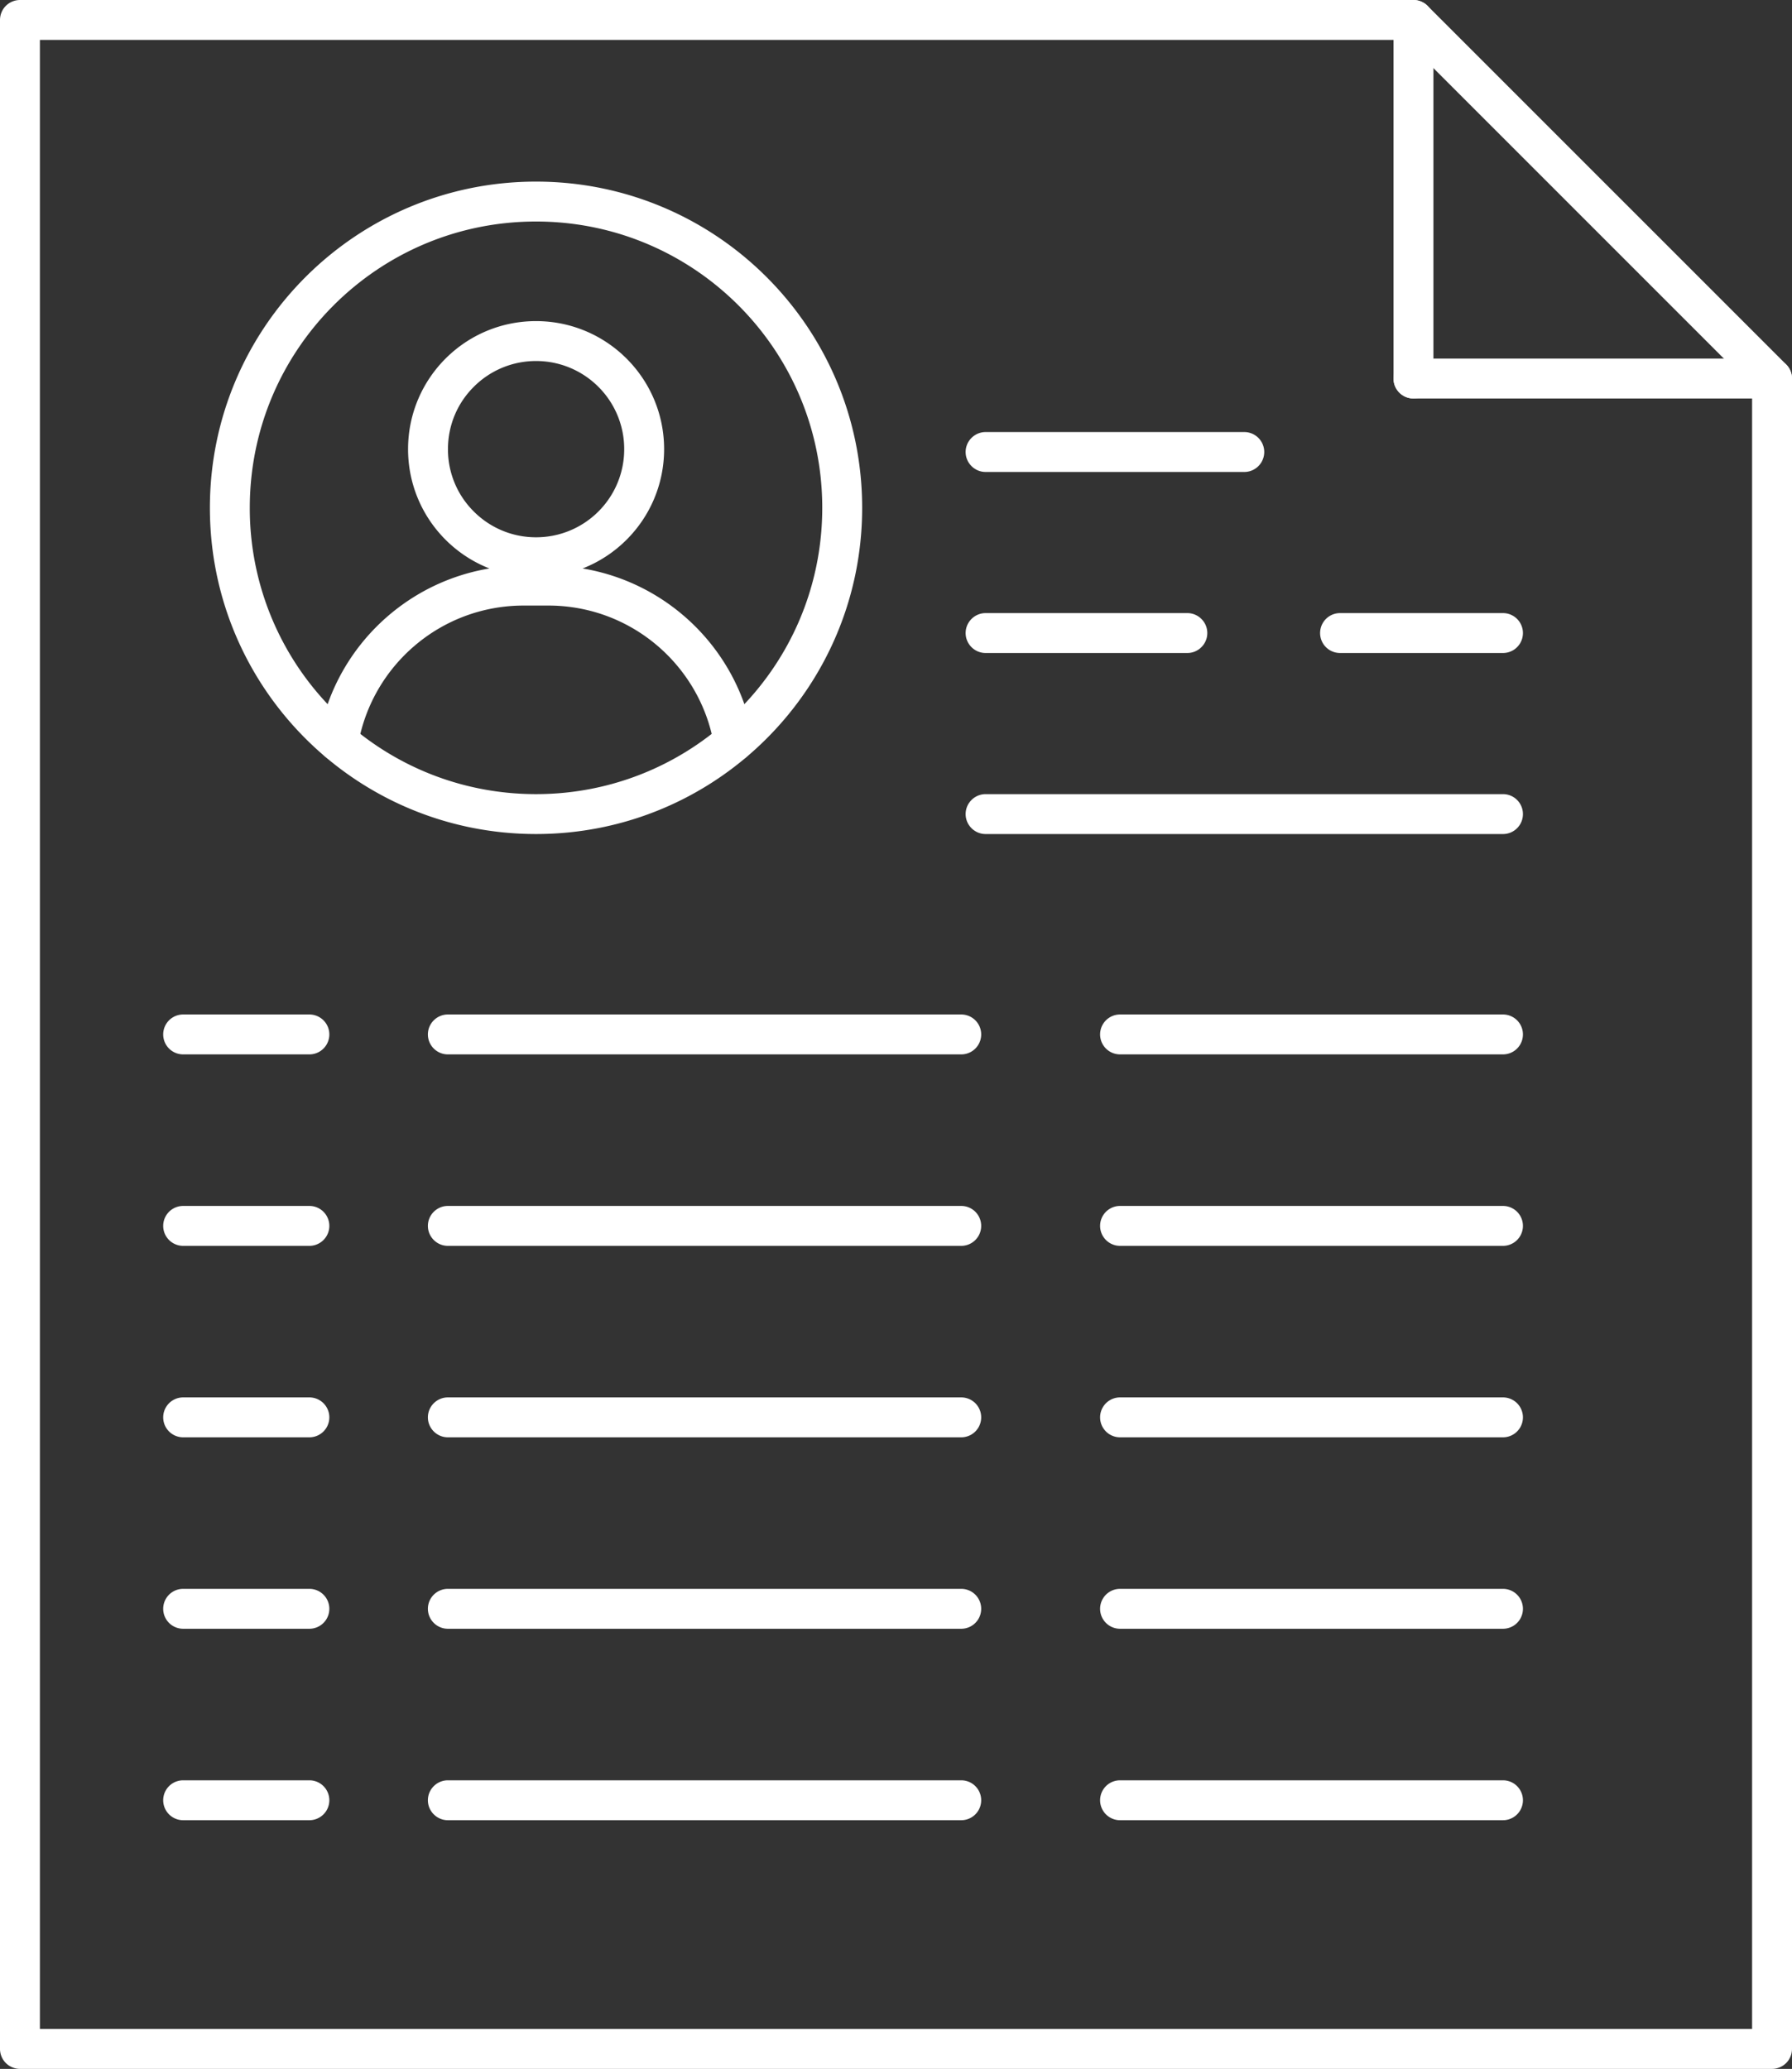 <svg width="179.64" height="207.365" xmlns="http://www.w3.org/2000/svg"><rect width="100%" height="100%" fill="#333333" stroke="none"/><path d="M1869.012 324.857h-2a8.802 8.802 0 0 1-2.587 6.248 8.817 8.817 0 0 1-6.253 2.586 8.78 8.78 0 0 1-6.24-2.588 8.742 8.742 0 0 1-2.587-6.246c0-2.446.973-4.642 2.587-6.247a8.786 8.786 0 0 1 6.24-2.587 8.816 8.816 0 0 1 6.253 2.587 8.802 8.802 0 0 1 2.587 6.247h4c0-7.088-5.747-12.832-12.84-12.834-7.094.001-12.827 5.746-12.827 12.834 0 7.089 5.733 12.833 12.827 12.834 7.093 0 12.84-5.745 12.84-12.834h-2" style="fill:#fff;fill-opacity:1;fill-rule:nonzero;stroke:none;stroke-width:.133" transform="translate(-1804.438 -279.838)"/><path d="M1840.332 354.509c1.36-7.93 8.266-13.979 16.613-13.976h2.453c8.347-.003 15.254 6.046 16.614 13.976a1.997 1.997 0 0 0 2.306 1.636 1.991 1.991 0 0 0 1.627-2.308c-1.667-9.832-10.227-17.3-20.547-17.304h-2.453c-10.32.004-18.88 7.472-20.547 17.304a2 2 0 0 0 1.627 2.308 1.997 1.997 0 0 0 2.307-1.636" style="fill:#fff;fill-opacity:1;fill-rule:nonzero;stroke:none;stroke-width:.133" transform="translate(-1804.438 -279.838)"/><path d="M1888.865 330.738h-2c0 7.93-3.2 15.092-8.4 20.29-5.2 5.198-12.36 8.405-20.293 8.406-7.934-.001-15.094-3.21-20.294-8.405a28.57 28.57 0 0 1-8.4-20.291c0-7.932 3.2-15.093 8.4-20.292 5.2-5.196 12.36-8.404 20.294-8.405 7.933 0 15.093 3.209 20.293 8.405 5.2 5.199 8.4 12.36 8.4 20.292h4c0-18.06-14.627-32.696-32.693-32.697-18.054 0-32.694 14.637-32.694 32.697 0 18.059 14.64 32.695 32.694 32.696 18.066-.001 32.693-14.637 32.693-32.696h-2" style="fill:#fff;fill-opacity:1;fill-rule:nonzero;stroke:none;stroke-width:.133" transform="translate(-1804.438 -279.838)"/><path d="m1946.132 281.838-1.414 1.413 35.36 35.356v164.596h-171.64V283.838h137.694v-2l-1.414 1.413 1.414-1.413v-2h-139.694c-.52 0-1.04.213-1.413.585a2.01 2.01 0 0 0-.587 1.415v203.365c0 .527.214 1.042.587 1.415.373.372.893.585 1.413.585h175.64c.52 0 1.04-.213 1.414-.586.373-.372.586-.887.586-1.414V317.78c0-.534-.213-1.036-.586-1.414l-35.947-35.942a2.026 2.026 0 0 0-1.413-.585v2" style="fill:#fff;fill-opacity:1;fill-rule:nonzero;stroke:none;stroke-width:.133" transform="translate(-1804.438 -279.838)"/><path d="M1948.132 317.78v-35.942c0-1.105-.894-2-2-2-1.107 0-2 .895-2 2v35.941a1.999 1.999 0 1 0 4 0" style="fill:#fff;fill-opacity:1;fill-rule:nonzero;stroke:none;stroke-width:.133" transform="translate(-1804.438 -279.838)"/><path d="M1982.078 315.78h-35.946a1.999 1.999 0 1 0 0 4h35.946c1.094 0 2-.897 2-2 0-1.105-.906-2-2-2M1822.798 385.52h12.654a1.999 1.999 0 1 0 0-4h-12.654a1.999 1.999 0 1 0 0 4M1849.332 385.52h51.466a2 2 0 1 0 0-4h-51.466c-1.094 0-2 .895-2 2s.906 2 2 2M1916.718 385.52h38.387a1.999 1.999 0 1 0 0-4h-38.387a1.999 1.999 0 1 0 0 4M1822.798 404.71h12.654a1.999 1.999 0 1 0 0-4h-12.654a1.999 1.999 0 1 0 0 4M1849.332 404.71h51.466a2 2 0 1 0 0-4h-51.466c-1.094 0-2 .895-2 2 0 1.104.906 2 2 2M1916.718 404.71h38.387a1.999 1.999 0 1 0 0-4h-38.387a1.999 1.999 0 1 0 0 4M1822.798 423.9h12.654a1.999 1.999 0 1 0 0-4h-12.654a1.999 1.999 0 1 0 0 4M1849.332 423.9h51.466a2 2 0 1 0 0-4h-51.466c-1.094 0-2 .894-2 2 0 1.103.906 2 2 2M1916.718 423.9h38.387a1.999 1.999 0 1 0 0-4h-38.387a1.999 1.999 0 1 0 0 4M1822.798 443.089h12.654a1.999 1.999 0 1 0 0-4h-12.654a1.999 1.999 0 1 0 0 4M1849.332 443.089h51.466a2 2 0 1 0 0-4h-51.466c-1.094 0-2 .894-2 2 0 1.104.906 2 2 2M1916.718 443.089h38.387a1.999 1.999 0 1 0 0-4h-38.387a1.999 1.999 0 1 0 0 4M1822.798 462.278h12.654a1.999 1.999 0 1 0 0-4h-12.654a1.999 1.999 0 1 0 0 4M1849.332 462.278h51.466a2 2 0 1 0 0-4h-51.466c-1.094 0-2 .895-2 2 0 1.104.906 2 2 2M1916.718 462.278h38.387a1.999 1.999 0 1 0 0-4h-38.387a1.999 1.999 0 1 0 0 4M1903.238 363.434h51.867c1.107 0 2-.895 2-2 0-1.104-.893-2-2-2h-51.867c-1.093 0-2 .896-2 2 0 1.105.907 2 2 2M1903.238 345.289h20.227c1.093 0 2-.896 2-2s-.907-2-2-2h-20.227c-1.093 0-2 .896-2 2s.907 2 2 2M1938.772 345.289h16.333a1.999 1.999 0 1 0 0-4h-16.333a1.999 1.999 0 1 0 0 4M1903.238 327.143h25.934a1.999 1.999 0 1 0 0-4h-25.934c-1.093 0-2 .895-2 2 0 1.104.907 2 2 2" style="fill:#fff;fill-opacity:1;fill-rule:nonzero;stroke:none;stroke-width:.133" transform="translate(-1804.438 -279.838)"/></svg>